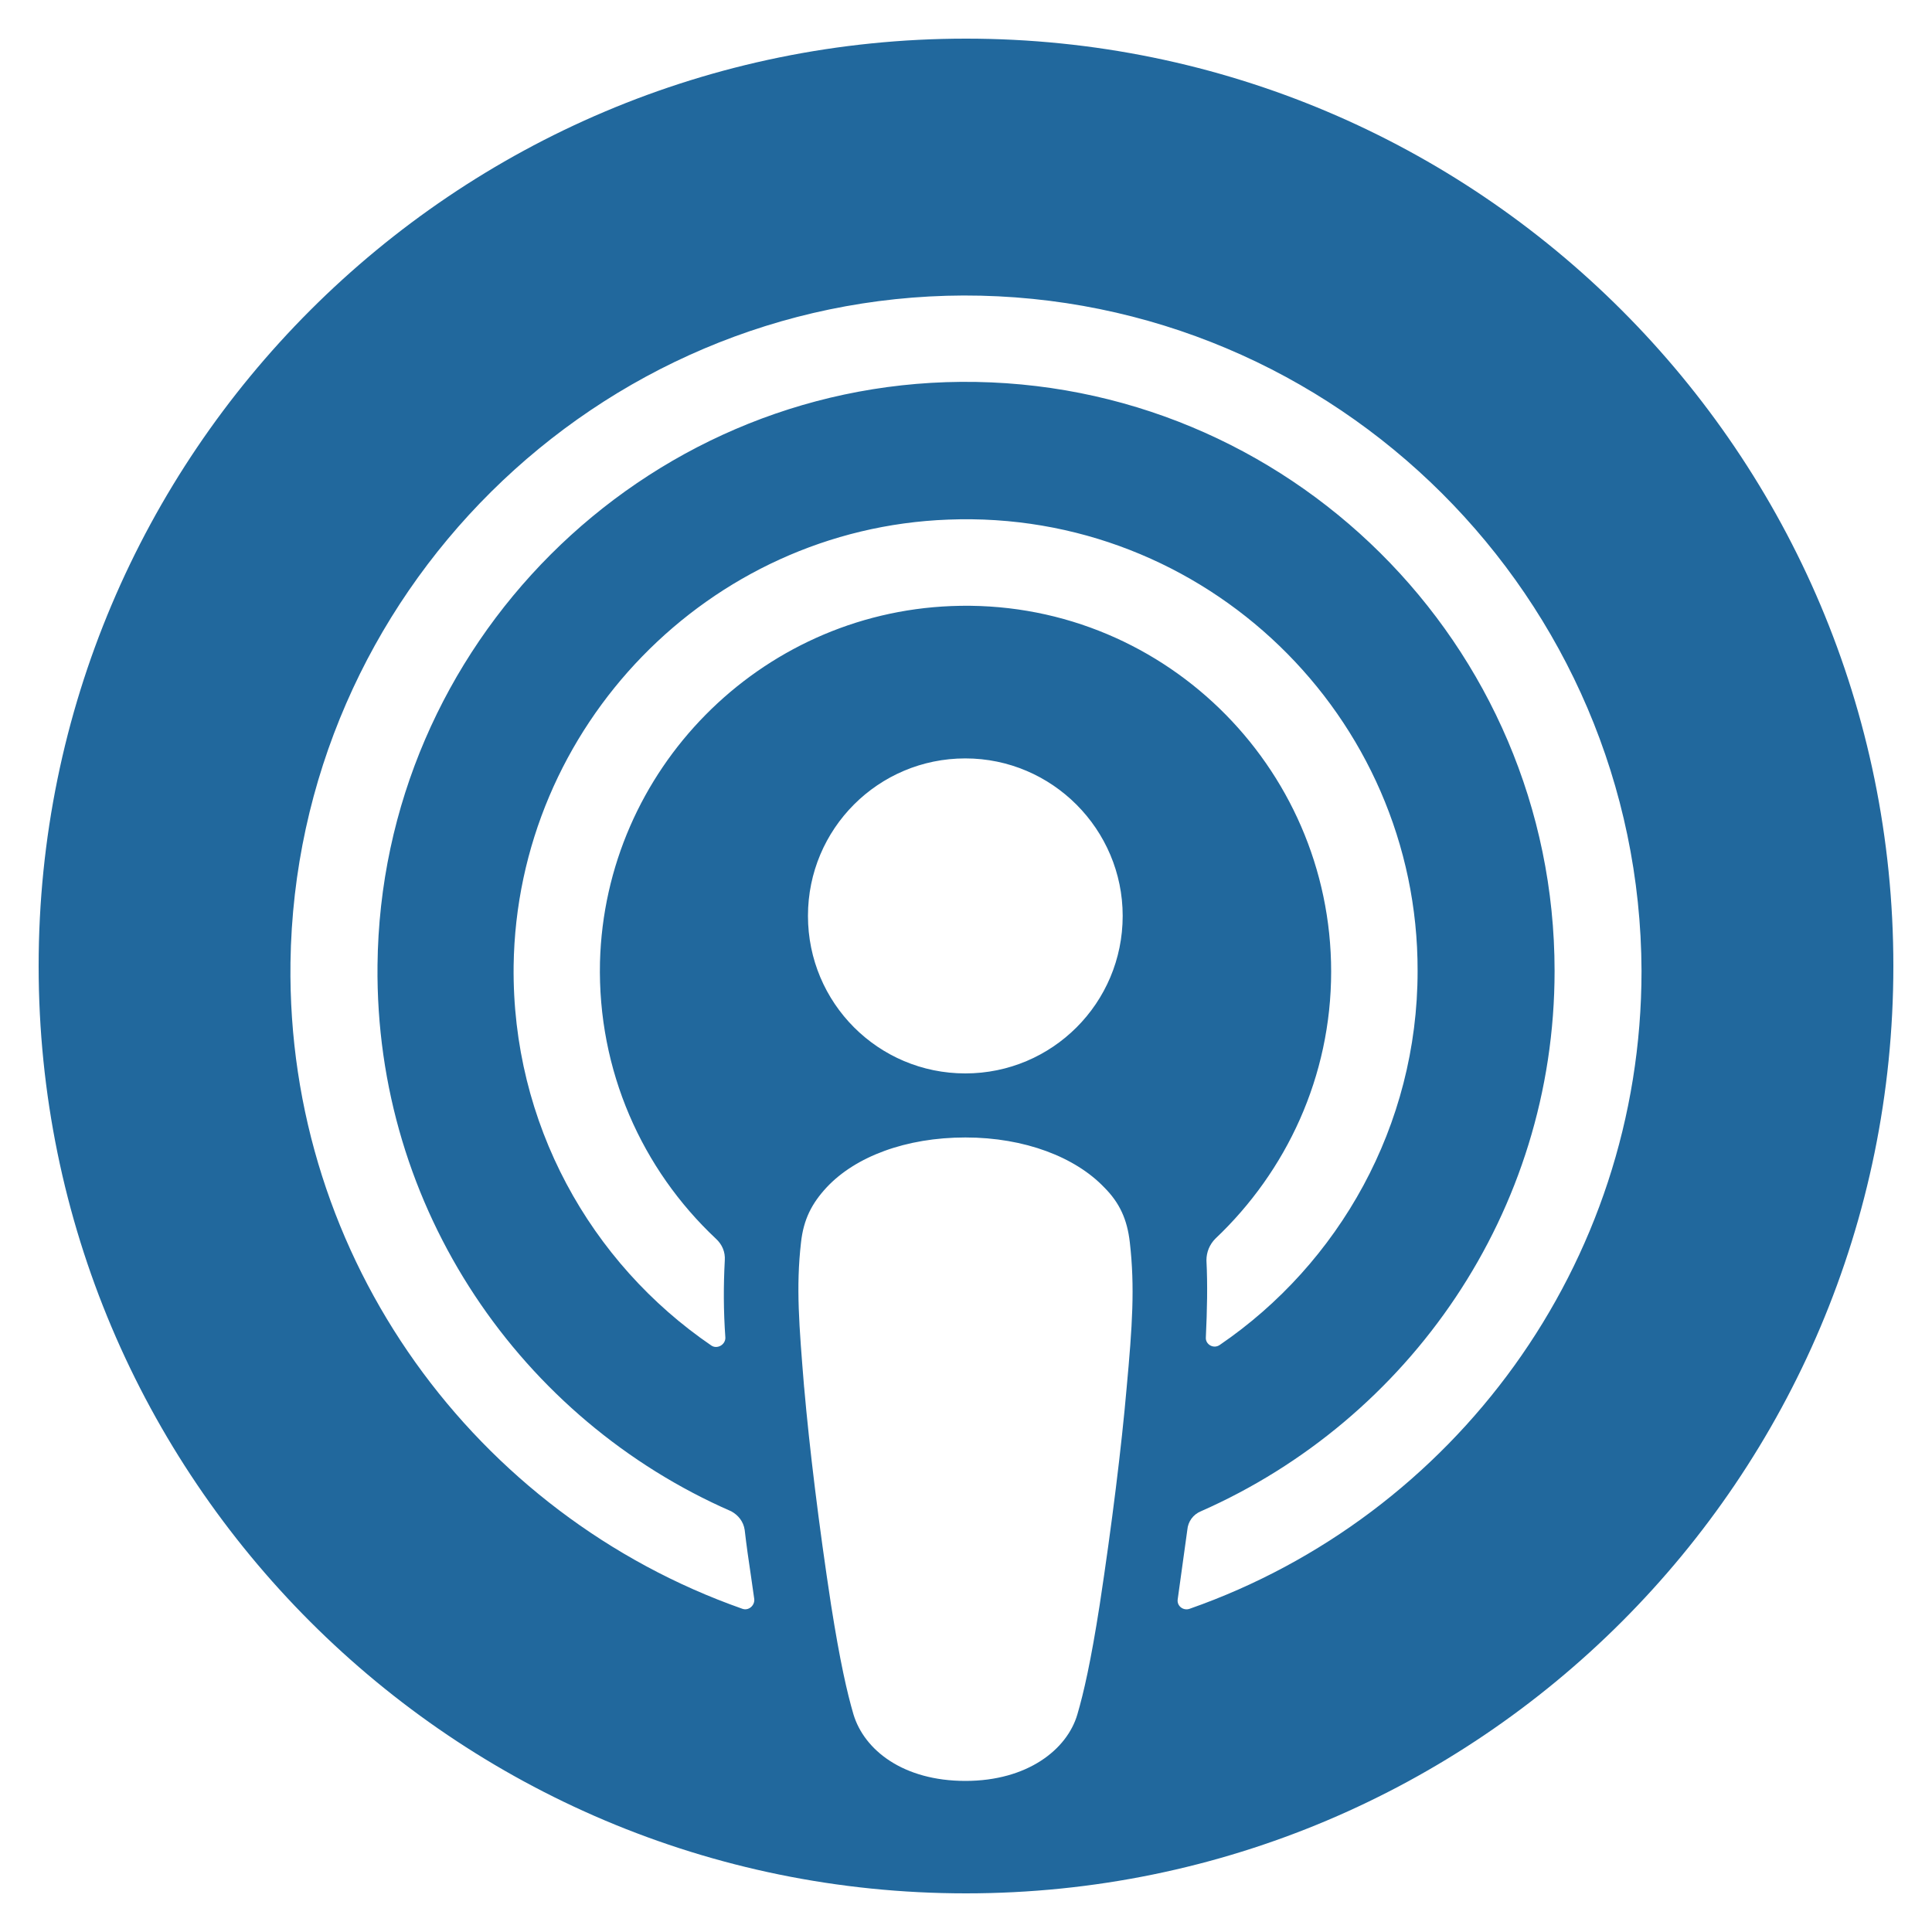 <svg width="20" height="20" viewBox="0 0 20 20" fill="none" xmlns="http://www.w3.org/2000/svg">
<path fill-rule="evenodd" clip-rule="evenodd" d="M10 0.4C4.698 0.4 0.4 4.698 0.4 10C0.4 15.302 4.698 19.6 10 19.6C15.302 19.6 19.6 15.302 19.6 10C19.6 4.698 15.302 0.4 10 0.4ZM11.696 12.862C11.669 12.623 11.59 12.451 11.431 12.292C11.133 11.98 10.61 11.775 9.994 11.775C9.378 11.775 8.855 11.973 8.557 12.292C8.404 12.457 8.318 12.623 8.292 12.862C8.239 13.324 8.272 13.72 8.324 14.359L8.325 14.366C8.378 14.976 8.477 15.791 8.603 16.613C8.696 17.203 8.769 17.521 8.835 17.747C8.947 18.118 9.351 18.436 9.994 18.436C10.636 18.436 11.047 18.111 11.153 17.747C11.219 17.521 11.292 17.203 11.384 16.613C11.51 15.785 11.61 14.976 11.663 14.366C11.722 13.723 11.749 13.326 11.696 12.862ZM9.993 11.112C10.893 11.112 11.622 10.383 11.622 9.481C11.622 8.587 10.893 7.851 9.993 7.851C9.092 7.851 8.364 8.58 8.364 9.481C8.364 10.383 9.092 11.112 9.993 11.112ZM9.974 3.059C6.173 3.072 3.06 6.161 3.007 9.965C2.967 13.047 4.934 15.685 7.682 16.653C7.749 16.679 7.815 16.62 7.808 16.553C7.797 16.474 7.785 16.394 7.774 16.315C7.75 16.156 7.727 15.996 7.709 15.838C7.696 15.751 7.643 15.685 7.57 15.645C5.398 14.697 3.881 12.517 3.908 9.992C3.941 6.678 6.643 3.98 9.947 3.953C13.331 3.927 16.093 6.671 16.093 10.051C16.093 12.55 14.583 14.697 12.431 15.645C12.351 15.678 12.298 15.751 12.291 15.838L12.192 16.553C12.179 16.626 12.252 16.679 12.318 16.653C15.04 15.698 16.993 13.1 16.993 10.051C16.98 6.194 13.834 3.052 9.974 3.059ZM5.317 9.998C5.351 7.52 7.337 5.472 9.814 5.379C12.476 5.273 14.681 7.414 14.675 10.052C14.675 11.655 13.86 13.081 12.628 13.922C12.562 13.969 12.476 13.916 12.483 13.843C12.496 13.558 12.502 13.306 12.489 13.047C12.489 12.961 12.522 12.882 12.582 12.822C13.317 12.126 13.78 11.145 13.78 10.058C13.78 7.924 12.006 6.187 9.847 6.274C7.86 6.353 6.264 7.97 6.211 9.959C6.185 11.085 6.648 12.106 7.41 12.822C7.476 12.882 7.509 12.961 7.503 13.047C7.489 13.312 7.489 13.564 7.509 13.849C7.509 13.922 7.423 13.969 7.364 13.929C6.112 13.074 5.298 11.629 5.317 9.998Z" fill="#21689D"/>
</svg>
